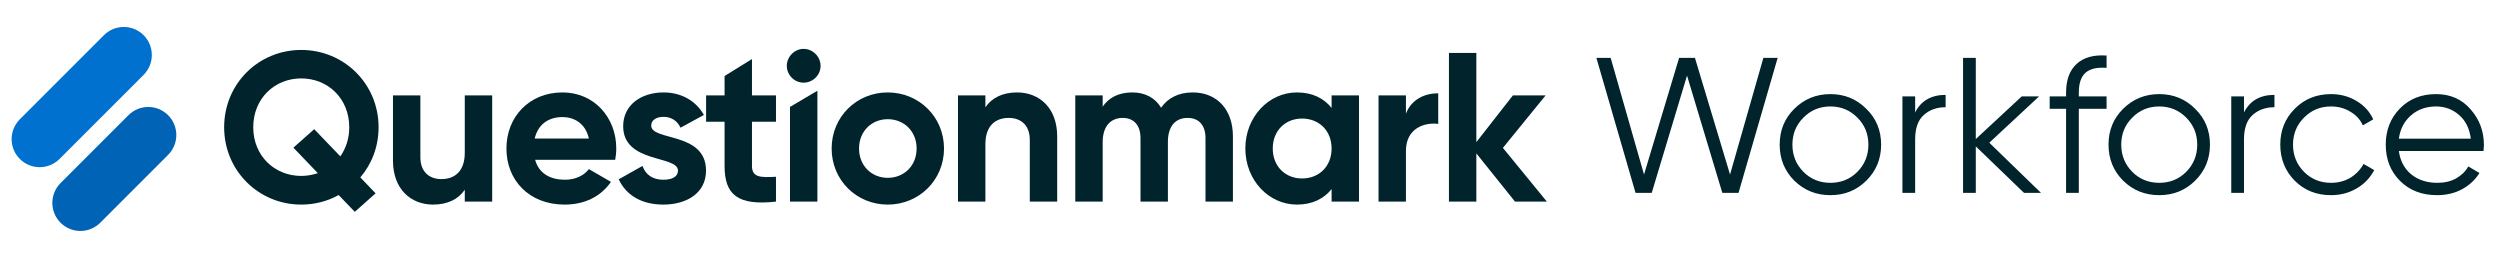 <svg width="280" height="29" viewBox="0 0 280 29" fill="none" xmlns="http://www.w3.org/2000/svg">
<path fill-rule="evenodd" clip-rule="evenodd" d="M2.222 17.804C0.995 16.577 0.995 14.587 2.222 13.36L11.641 3.941C12.868 2.714 14.857 2.714 16.084 3.941C17.312 5.169 17.312 7.158 16.084 8.385L6.666 17.804C5.439 19.031 3.449 19.031 2.222 17.804Z" fill="#0071CE"/>
<path fill-rule="evenodd" clip-rule="evenodd" d="M6.783 24.947C5.556 23.719 5.556 21.73 6.783 20.503L14.384 12.902C15.611 11.675 17.601 11.675 18.828 12.902C20.055 14.129 20.055 16.119 18.828 17.346L11.227 24.947C10 26.174 8.011 26.174 6.783 24.947Z" fill="#0063B5"/>
<path d="M42.401 14.254C42.401 9.377 38.522 5.594 33.74 5.594C28.958 5.594 25.104 9.377 25.104 14.254C25.104 19.108 28.958 22.914 33.74 22.914C35.263 22.914 36.69 22.534 37.928 21.844L39.736 23.723L42.068 21.653L40.354 19.869C41.639 18.37 42.401 16.419 42.401 14.254ZM33.74 19.703C30.742 19.703 28.363 17.442 28.363 14.254C28.363 11.042 30.742 8.782 33.74 8.782C36.738 8.782 39.117 11.042 39.117 14.254C39.117 15.515 38.736 16.633 38.118 17.514L35.191 14.468L32.86 16.538L35.596 19.393C35.025 19.584 34.383 19.703 33.74 19.703Z" fill="#00232C"/>
<path d="M52.054 10.685V17.109C52.054 19.179 50.936 20.059 49.437 20.059C48.057 20.059 47.082 19.227 47.082 17.609V10.685H44.013V17.989C44.013 21.154 45.987 22.914 48.51 22.914C50.103 22.914 51.341 22.32 52.054 21.249V22.581H55.124V10.685H52.054Z" fill="#00232C"/>
<path d="M59.933 17.894H68.903C68.974 17.49 69.022 17.085 69.022 16.633C69.022 13.136 66.524 10.352 63.002 10.352C59.267 10.352 56.721 13.088 56.721 16.633C56.721 20.178 59.243 22.914 63.24 22.914C65.525 22.914 67.309 21.986 68.427 20.369L65.953 18.941C65.429 19.631 64.478 20.131 63.288 20.131C61.67 20.131 60.362 19.465 59.933 17.894ZM59.886 15.515C60.243 13.992 61.361 13.112 63.002 13.112C64.287 13.112 65.572 13.802 65.953 15.515H59.886Z" fill="#00232C"/>
<path d="M72.936 14.064C72.936 13.421 73.555 13.088 74.316 13.088C75.197 13.088 75.863 13.54 76.22 14.302L78.837 12.874C77.909 11.232 76.244 10.352 74.316 10.352C71.866 10.352 69.796 11.708 69.796 14.135C69.796 18.323 75.934 17.371 75.934 19.108C75.934 19.798 75.268 20.131 74.293 20.131C73.103 20.131 72.294 19.56 71.961 18.584L69.296 20.083C70.153 21.915 71.913 22.914 74.293 22.914C76.838 22.914 79.075 21.677 79.075 19.108C79.075 14.73 72.936 15.824 72.936 14.064Z" fill="#00232C"/>
<path d="M86.91 13.635V10.685H84.221V6.611L81.152 8.514V10.685H79.082V13.635H81.152V18.584C81.152 21.796 82.604 23.057 86.91 22.581V19.798C85.149 19.893 84.221 19.869 84.221 18.584V13.635H86.91Z" fill="#00232C"/>
<path d="M90.002 9.258C91.049 9.258 91.905 8.401 91.905 7.378C91.905 6.355 91.049 5.475 90.002 5.475C88.979 5.475 88.122 6.355 88.122 7.378C88.122 8.401 88.979 9.258 90.002 9.258ZM88.479 22.581H91.548V10.162L88.479 11.976V22.581Z" fill="#00232C"/>
<path d="M99.425 22.914C102.923 22.914 105.73 20.178 105.73 16.633C105.73 13.088 102.923 10.352 99.425 10.352C95.928 10.352 93.144 13.088 93.144 16.633C93.144 20.178 95.928 22.914 99.425 22.914ZM99.425 19.917C97.617 19.917 96.213 18.56 96.213 16.633C96.213 14.706 97.617 13.35 99.425 13.35C101.257 13.35 102.661 14.706 102.661 16.633C102.661 18.56 101.257 19.917 99.425 19.917Z" fill="#00232C"/>
<path d="M113.909 10.352C112.315 10.352 111.078 10.947 110.364 12.018V10.685H107.295V22.581H110.364V16.157C110.364 14.088 111.482 13.207 112.981 13.207C114.361 13.207 115.336 14.04 115.336 15.658V22.581H118.406V15.277C118.406 12.113 116.431 10.352 113.909 10.352Z" fill="#00232C"/>
<path d="M133.589 10.352C131.971 10.352 130.781 10.994 130.044 12.065C129.378 10.971 128.283 10.352 126.808 10.352C125.285 10.352 124.167 10.947 123.501 11.946V10.685H120.432V22.581H123.501V15.896C123.501 14.111 124.429 13.207 125.737 13.207C127.022 13.207 127.736 14.064 127.736 15.467V22.581H130.805V15.896C130.805 14.111 131.662 13.207 133.018 13.207C134.303 13.207 135.016 14.064 135.016 15.467V22.581H138.086V15.253C138.086 12.279 136.301 10.352 133.589 10.352Z" fill="#00232C"/>
<path d="M149.139 10.685V12.089C148.282 11.018 146.997 10.352 145.26 10.352C142.096 10.352 139.479 13.088 139.479 16.633C139.479 20.178 142.096 22.914 145.26 22.914C146.997 22.914 148.282 22.248 149.139 21.178V22.581H152.208V10.685H149.139ZM145.831 19.988C143.952 19.988 142.548 18.632 142.548 16.633C142.548 14.635 143.952 13.278 145.831 13.278C147.735 13.278 149.139 14.635 149.139 16.633C149.139 18.632 147.735 19.988 145.831 19.988Z" fill="#00232C"/>
<path d="M157.465 12.731V10.685H154.396V22.581H157.465V16.895C157.465 14.397 159.488 13.683 161.082 13.873V10.447C159.583 10.447 158.084 11.113 157.465 12.731Z" fill="#00232C"/>
<path d="M173.25 22.581L168.325 16.562L173.108 10.685H169.444L165.351 15.919V5.927H162.282V22.581H165.351V17.18L169.681 22.581H173.25Z" fill="#00232C"/>
<path d="M183.18 21.6L178.795 6.48H180.393L184.13 19.548L188.061 6.48H189.832L193.764 19.548L197.5 6.48H199.099L194.714 21.6H192.9L188.947 8.467L184.994 21.6H183.18ZM209.022 20.239C207.928 21.319 206.589 21.859 205.005 21.859C203.421 21.859 202.074 21.319 200.966 20.239C199.871 19.144 199.324 17.798 199.324 16.2C199.324 14.601 199.871 13.262 200.966 12.182C202.074 11.088 203.421 10.54 205.005 10.54C206.589 10.54 207.928 11.088 209.022 12.182C210.131 13.262 210.686 14.601 210.686 16.2C210.686 17.798 210.131 19.144 209.022 20.239ZM201.981 19.245C202.802 20.066 203.81 20.476 205.005 20.476C206.2 20.476 207.208 20.066 208.029 19.245C208.85 18.41 209.26 17.395 209.26 16.2C209.26 15.004 208.85 13.996 208.029 13.176C207.208 12.34 206.2 11.923 205.005 11.923C203.81 11.923 202.802 12.34 201.981 13.176C201.16 13.996 200.75 15.004 200.75 16.2C200.75 17.395 201.16 18.41 201.981 19.245ZM214.497 12.592C215.159 11.282 216.297 10.627 217.91 10.627V12.009C216.93 12.009 216.117 12.297 215.469 12.873C214.821 13.449 214.497 14.356 214.497 15.595V21.6H213.071V10.8H214.497V12.592ZM228.59 21.6H226.689L221.289 16.394V21.6H219.863V6.48H221.289V15.573L226.43 10.8H228.374L222.801 15.984L228.59 21.6ZM235.937 7.603C234.886 7.516 234.101 7.696 233.583 8.143C233.079 8.589 232.827 9.331 232.827 10.368V10.8H235.937V12.182H232.827V21.6H231.401V12.182H229.565V10.8H231.401V10.368C231.401 8.956 231.79 7.891 232.567 7.171C233.359 6.436 234.483 6.12 235.937 6.22V7.603ZM245.852 20.239C244.758 21.319 243.419 21.859 241.835 21.859C240.251 21.859 238.904 21.319 237.795 20.239C236.701 19.144 236.154 17.798 236.154 16.2C236.154 14.601 236.701 13.262 237.795 12.182C238.904 11.088 240.251 10.54 241.835 10.54C243.419 10.54 244.758 11.088 245.852 12.182C246.961 13.262 247.515 14.601 247.515 16.2C247.515 17.798 246.961 19.144 245.852 20.239ZM238.811 19.245C239.631 20.066 240.639 20.476 241.835 20.476C243.03 20.476 244.038 20.066 244.859 19.245C245.679 18.41 246.09 17.395 246.09 16.2C246.09 15.004 245.679 13.996 244.859 13.176C244.038 12.34 243.03 11.923 241.835 11.923C240.639 11.923 239.631 12.34 238.811 13.176C237.99 13.996 237.579 15.004 237.579 16.2C237.579 17.395 237.99 18.41 238.811 19.245ZM251.327 12.592C251.989 11.282 253.127 10.627 254.739 10.627V12.009C253.76 12.009 252.947 12.297 252.299 12.873C251.651 13.449 251.327 14.356 251.327 15.595V21.6H249.901V10.8H251.327V12.592ZM261.072 21.859C259.445 21.859 258.091 21.319 257.011 20.239C255.931 19.144 255.391 17.798 255.391 16.2C255.391 14.601 255.931 13.262 257.011 12.182C258.091 11.088 259.445 10.54 261.072 10.54C262.138 10.54 263.095 10.8 263.945 11.318C264.794 11.822 265.414 12.506 265.802 13.37L264.636 14.04C264.348 13.392 263.88 12.88 263.232 12.506C262.598 12.117 261.878 11.923 261.072 11.923C259.877 11.923 258.869 12.34 258.048 13.176C257.227 13.996 256.817 15.004 256.817 16.2C256.817 17.395 257.227 18.41 258.048 19.245C258.869 20.066 259.877 20.476 261.072 20.476C261.878 20.476 262.598 20.289 263.232 19.915C263.866 19.526 264.362 19.008 264.722 18.36L265.91 19.051C265.464 19.915 264.809 20.599 263.945 21.103C263.081 21.607 262.123 21.859 261.072 21.859ZM272.841 10.54C274.44 10.54 275.729 11.109 276.708 12.247C277.701 13.37 278.198 14.702 278.198 16.243C278.198 16.401 278.184 16.624 278.155 16.912H268.673C268.817 18.007 269.277 18.878 270.055 19.526C270.847 20.16 271.819 20.476 272.971 20.476C273.792 20.476 274.497 20.311 275.088 19.98C275.693 19.634 276.146 19.188 276.449 18.64L277.701 19.375C277.226 20.138 276.578 20.743 275.757 21.189C274.937 21.636 274.001 21.859 272.949 21.859C271.25 21.859 269.868 21.326 268.802 20.26C267.737 19.195 267.204 17.841 267.204 16.2C267.204 14.587 267.729 13.24 268.781 12.16C269.832 11.08 271.185 10.54 272.841 10.54ZM272.841 11.923C271.718 11.923 270.775 12.261 270.012 12.938C269.263 13.6 268.817 14.464 268.673 15.53H276.729C276.585 14.392 276.146 13.507 275.412 12.873C274.677 12.24 273.821 11.923 272.841 11.923Z" fill="#00232C"/>
</svg>
